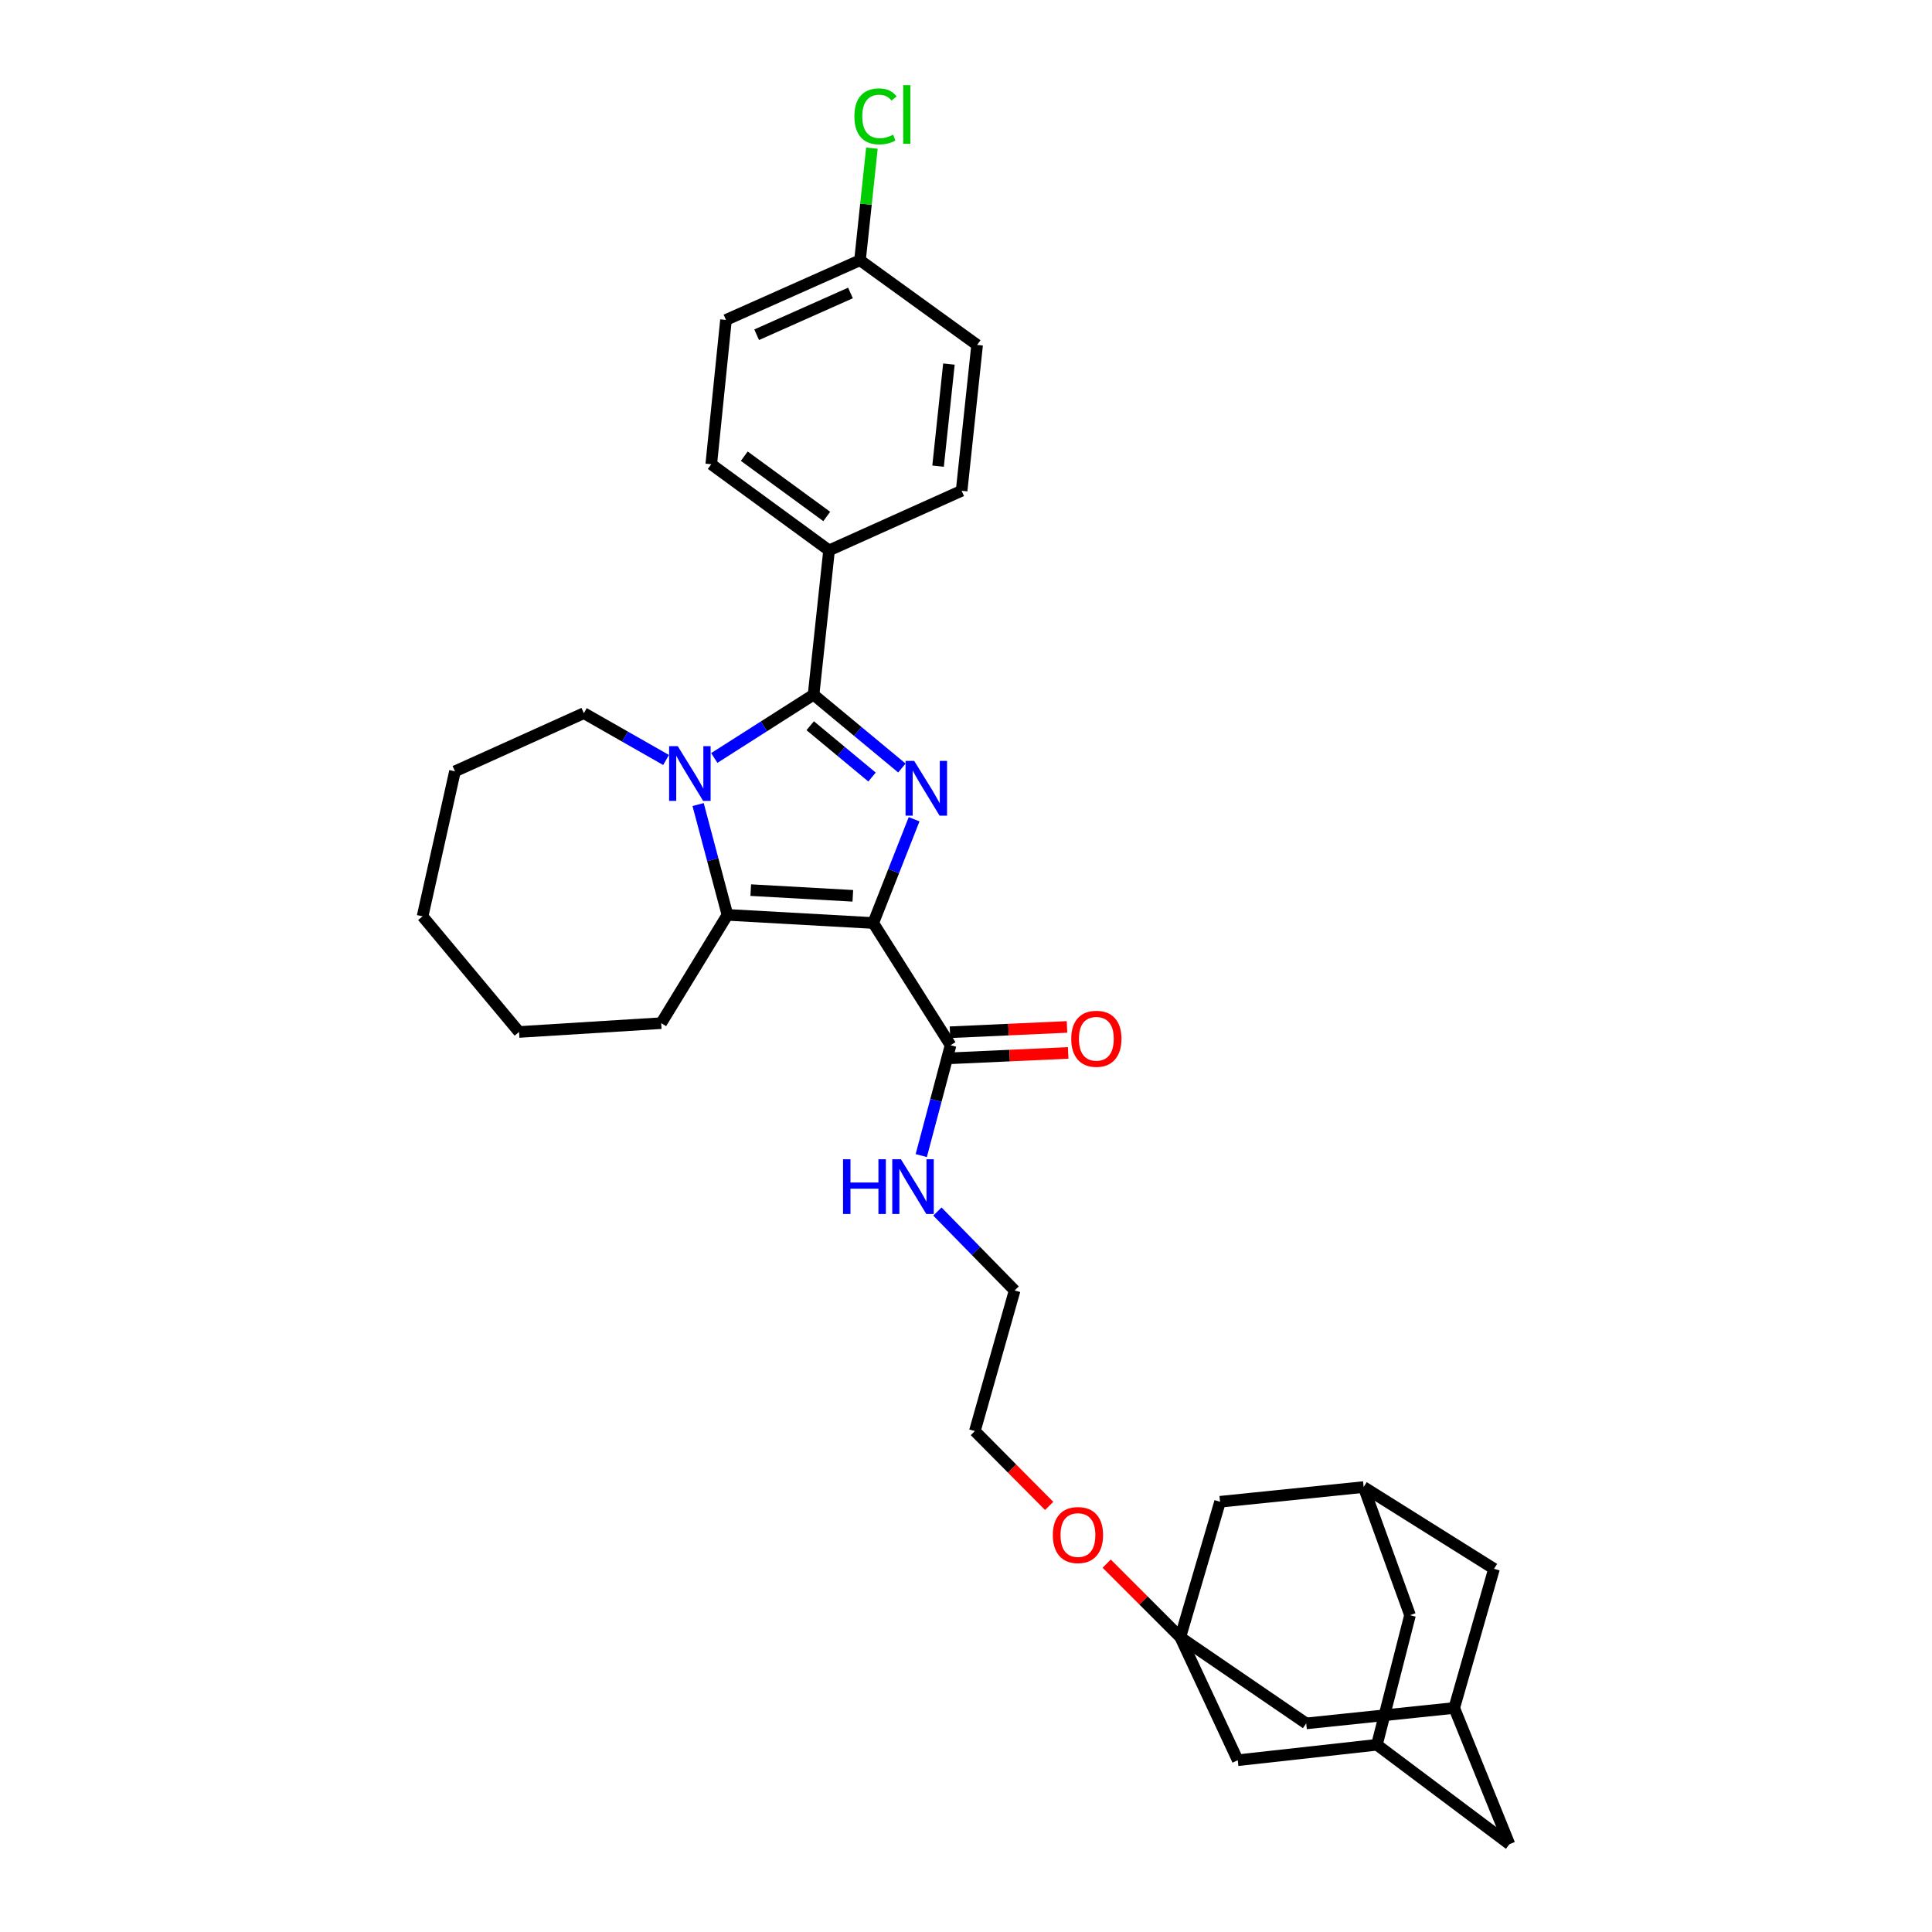<?xml version='1.0' encoding='iso-8859-1'?>
<svg version='1.1' baseProfile='full'
              xmlns='http://www.w3.org/2000/svg'
                      xmlns:rdkit='http://www.rdkit.org/xml'
                      xmlns:xlink='http://www.w3.org/1999/xlink'
                  xml:space='preserve'
width='1000px' height='1000px' viewBox='0 0 1000 1000'>
<!-- END OF HEADER -->
<rect style='opacity:1.0;fill:#FFFFFF;stroke:none' width='1000' height='1000' x='0' y='0'> </rect>
<path class='bond-0' d='M 451.993,477.749 L 462.566,450.898' style='fill:none;fill-rule:evenodd;stroke:#000000;stroke-width:6px;stroke-linecap:butt;stroke-linejoin:miter;stroke-opacity:1' />
<path class='bond-0' d='M 462.566,450.898 L 473.139,424.047' style='fill:none;fill-rule:evenodd;stroke:#0000FF;stroke-width:6px;stroke-linecap:butt;stroke-linejoin:miter;stroke-opacity:1' />
<path class='bond-3' d='M 451.993,477.749 L 376.52,473.538' style='fill:none;fill-rule:evenodd;stroke:#000000;stroke-width:6px;stroke-linecap:butt;stroke-linejoin:miter;stroke-opacity:1' />
<path class='bond-3' d='M 441.423,463.674 L 388.591,460.726' style='fill:none;fill-rule:evenodd;stroke:#000000;stroke-width:6px;stroke-linecap:butt;stroke-linejoin:miter;stroke-opacity:1' />
<path class='bond-4' d='M 451.993,477.749 L 492.011,541.015' style='fill:none;fill-rule:evenodd;stroke:#000000;stroke-width:6px;stroke-linecap:butt;stroke-linejoin:miter;stroke-opacity:1' />
<path class='bond-1' d='M 466.817,397.525 L 443.959,378.553' style='fill:none;fill-rule:evenodd;stroke:#0000FF;stroke-width:6px;stroke-linecap:butt;stroke-linejoin:miter;stroke-opacity:1' />
<path class='bond-1' d='M 443.959,378.553 L 421.101,359.58' style='fill:none;fill-rule:evenodd;stroke:#000000;stroke-width:6px;stroke-linecap:butt;stroke-linejoin:miter;stroke-opacity:1' />
<path class='bond-1' d='M 451.36,402.193 L 435.36,388.913' style='fill:none;fill-rule:evenodd;stroke:#0000FF;stroke-width:6px;stroke-linecap:butt;stroke-linejoin:miter;stroke-opacity:1' />
<path class='bond-1' d='M 435.36,388.913 L 419.359,375.632' style='fill:none;fill-rule:evenodd;stroke:#000000;stroke-width:6px;stroke-linecap:butt;stroke-linejoin:miter;stroke-opacity:1' />
<path class='bond-6' d='M 421.101,359.58 L 429.12,284.878' style='fill:none;fill-rule:evenodd;stroke:#000000;stroke-width:6px;stroke-linecap:butt;stroke-linejoin:miter;stroke-opacity:1' />
<path class='bond-32' d='M 421.101,359.58 L 395.406,375.955' style='fill:none;fill-rule:evenodd;stroke:#000000;stroke-width:6px;stroke-linecap:butt;stroke-linejoin:miter;stroke-opacity:1' />
<path class='bond-32' d='M 395.406,375.955 L 369.711,392.33' style='fill:none;fill-rule:evenodd;stroke:#0000FF;stroke-width:6px;stroke-linecap:butt;stroke-linejoin:miter;stroke-opacity:1' />
<path class='bond-2' d='M 361.34,416.436 L 368.93,444.987' style='fill:none;fill-rule:evenodd;stroke:#0000FF;stroke-width:6px;stroke-linecap:butt;stroke-linejoin:miter;stroke-opacity:1' />
<path class='bond-2' d='M 368.93,444.987 L 376.52,473.538' style='fill:none;fill-rule:evenodd;stroke:#000000;stroke-width:6px;stroke-linecap:butt;stroke-linejoin:miter;stroke-opacity:1' />
<path class='bond-20' d='M 344.754,393.367 L 323.48,381.249' style='fill:none;fill-rule:evenodd;stroke:#0000FF;stroke-width:6px;stroke-linecap:butt;stroke-linejoin:miter;stroke-opacity:1' />
<path class='bond-20' d='M 323.48,381.249 L 302.207,369.132' style='fill:none;fill-rule:evenodd;stroke:#000000;stroke-width:6px;stroke-linecap:butt;stroke-linejoin:miter;stroke-opacity:1' />
<path class='bond-22' d='M 376.52,473.538 L 342.232,529.585' style='fill:none;fill-rule:evenodd;stroke:#000000;stroke-width:6px;stroke-linecap:butt;stroke-linejoin:miter;stroke-opacity:1' />
<path class='bond-13' d='M 492.317,547.74 L 522.602,546.365' style='fill:none;fill-rule:evenodd;stroke:#000000;stroke-width:6px;stroke-linecap:butt;stroke-linejoin:miter;stroke-opacity:1' />
<path class='bond-13' d='M 522.602,546.365 L 552.886,544.99' style='fill:none;fill-rule:evenodd;stroke:#FF0000;stroke-width:6px;stroke-linecap:butt;stroke-linejoin:miter;stroke-opacity:1' />
<path class='bond-13' d='M 491.706,534.29 L 521.991,532.915' style='fill:none;fill-rule:evenodd;stroke:#000000;stroke-width:6px;stroke-linecap:butt;stroke-linejoin:miter;stroke-opacity:1' />
<path class='bond-13' d='M 521.991,532.915 L 552.276,531.54' style='fill:none;fill-rule:evenodd;stroke:#FF0000;stroke-width:6px;stroke-linecap:butt;stroke-linejoin:miter;stroke-opacity:1' />
<path class='bond-17' d='M 492.011,541.015 L 484.426,569.577' style='fill:none;fill-rule:evenodd;stroke:#000000;stroke-width:6px;stroke-linecap:butt;stroke-linejoin:miter;stroke-opacity:1' />
<path class='bond-17' d='M 484.426,569.577 L 476.841,598.138' style='fill:none;fill-rule:evenodd;stroke:#0000FF;stroke-width:6px;stroke-linecap:butt;stroke-linejoin:miter;stroke-opacity:1' />
<path class='bond-5' d='M 610.921,847.447 L 591.867,828.391' style='fill:none;fill-rule:evenodd;stroke:#000000;stroke-width:6px;stroke-linecap:butt;stroke-linejoin:miter;stroke-opacity:1' />
<path class='bond-5' d='M 591.867,828.391 L 572.813,809.334' style='fill:none;fill-rule:evenodd;stroke:#FF0000;stroke-width:6px;stroke-linecap:butt;stroke-linejoin:miter;stroke-opacity:1' />
<path class='bond-10' d='M 610.921,847.447 L 676.094,892.028' style='fill:none;fill-rule:evenodd;stroke:#000000;stroke-width:6px;stroke-linecap:butt;stroke-linejoin:miter;stroke-opacity:1' />
<path class='bond-11' d='M 610.921,847.447 L 640.661,911.094' style='fill:none;fill-rule:evenodd;stroke:#000000;stroke-width:6px;stroke-linecap:butt;stroke-linejoin:miter;stroke-opacity:1' />
<path class='bond-12' d='M 610.921,847.447 L 631.498,777.307' style='fill:none;fill-rule:evenodd;stroke:#000000;stroke-width:6px;stroke-linecap:butt;stroke-linejoin:miter;stroke-opacity:1' />
<path class='bond-18' d='M 429.12,284.878 L 368.143,240.297' style='fill:none;fill-rule:evenodd;stroke:#000000;stroke-width:6px;stroke-linecap:butt;stroke-linejoin:miter;stroke-opacity:1' />
<path class='bond-18' d='M 427.92,267.322 L 385.236,236.115' style='fill:none;fill-rule:evenodd;stroke:#000000;stroke-width:6px;stroke-linecap:butt;stroke-linejoin:miter;stroke-opacity:1' />
<path class='bond-19' d='M 429.12,284.878 L 497.734,254.023' style='fill:none;fill-rule:evenodd;stroke:#000000;stroke-width:6px;stroke-linecap:butt;stroke-linejoin:miter;stroke-opacity:1' />
<path class='bond-7' d='M 712.686,903.098 L 640.661,911.094' style='fill:none;fill-rule:evenodd;stroke:#000000;stroke-width:6px;stroke-linecap:butt;stroke-linejoin:miter;stroke-opacity:1' />
<path class='bond-16' d='M 712.686,903.098 L 781.277,954.545' style='fill:none;fill-rule:evenodd;stroke:#000000;stroke-width:6px;stroke-linecap:butt;stroke-linejoin:miter;stroke-opacity:1' />
<path class='bond-36' d='M 712.686,903.098 L 729.822,836.018' style='fill:none;fill-rule:evenodd;stroke:#000000;stroke-width:6px;stroke-linecap:butt;stroke-linejoin:miter;stroke-opacity:1' />
<path class='bond-8' d='M 752.711,884.039 L 676.094,892.028' style='fill:none;fill-rule:evenodd;stroke:#000000;stroke-width:6px;stroke-linecap:butt;stroke-linejoin:miter;stroke-opacity:1' />
<path class='bond-35' d='M 752.711,884.039 L 773.304,812.014' style='fill:none;fill-rule:evenodd;stroke:#000000;stroke-width:6px;stroke-linecap:butt;stroke-linejoin:miter;stroke-opacity:1' />
<path class='bond-37' d='M 752.711,884.039 L 781.277,954.545' style='fill:none;fill-rule:evenodd;stroke:#000000;stroke-width:6px;stroke-linecap:butt;stroke-linejoin:miter;stroke-opacity:1' />
<path class='bond-9' d='M 705.819,769.693 L 631.498,777.307' style='fill:none;fill-rule:evenodd;stroke:#000000;stroke-width:6px;stroke-linecap:butt;stroke-linejoin:miter;stroke-opacity:1' />
<path class='bond-14' d='M 705.819,769.693 L 729.822,836.018' style='fill:none;fill-rule:evenodd;stroke:#000000;stroke-width:6px;stroke-linecap:butt;stroke-linejoin:miter;stroke-opacity:1' />
<path class='bond-15' d='M 705.819,769.693 L 773.304,812.014' style='fill:none;fill-rule:evenodd;stroke:#000000;stroke-width:6px;stroke-linecap:butt;stroke-linejoin:miter;stroke-opacity:1' />
<path class='bond-27' d='M 485.199,627.088 L 505.188,647.515' style='fill:none;fill-rule:evenodd;stroke:#0000FF;stroke-width:6px;stroke-linecap:butt;stroke-linejoin:miter;stroke-opacity:1' />
<path class='bond-27' d='M 505.188,647.515 L 525.178,667.942' style='fill:none;fill-rule:evenodd;stroke:#000000;stroke-width:6px;stroke-linecap:butt;stroke-linejoin:miter;stroke-opacity:1' />
<path class='bond-24' d='M 368.143,240.297 L 375.765,165.594' style='fill:none;fill-rule:evenodd;stroke:#000000;stroke-width:6px;stroke-linecap:butt;stroke-linejoin:miter;stroke-opacity:1' />
<path class='bond-25' d='M 497.734,254.023 L 505.752,178.535' style='fill:none;fill-rule:evenodd;stroke:#000000;stroke-width:6px;stroke-linecap:butt;stroke-linejoin:miter;stroke-opacity:1' />
<path class='bond-25' d='M 485.548,241.277 L 491.161,188.436' style='fill:none;fill-rule:evenodd;stroke:#000000;stroke-width:6px;stroke-linecap:butt;stroke-linejoin:miter;stroke-opacity:1' />
<path class='bond-29' d='M 302.207,369.132 L 235.493,399.239' style='fill:none;fill-rule:evenodd;stroke:#000000;stroke-width:6px;stroke-linecap:butt;stroke-linejoin:miter;stroke-opacity:1' />
<path class='bond-21' d='M 543.047,779.459 L 523.816,760.091' style='fill:none;fill-rule:evenodd;stroke:#FF0000;stroke-width:6px;stroke-linecap:butt;stroke-linejoin:miter;stroke-opacity:1' />
<path class='bond-21' d='M 523.816,760.091 L 504.585,740.723' style='fill:none;fill-rule:evenodd;stroke:#000000;stroke-width:6px;stroke-linecap:butt;stroke-linejoin:miter;stroke-opacity:1' />
<path class='bond-30' d='M 342.232,529.585 L 268.667,534.148' style='fill:none;fill-rule:evenodd;stroke:#000000;stroke-width:6px;stroke-linecap:butt;stroke-linejoin:miter;stroke-opacity:1' />
<path class='bond-23' d='M 445.134,134.709 L 505.752,178.535' style='fill:none;fill-rule:evenodd;stroke:#000000;stroke-width:6px;stroke-linecap:butt;stroke-linejoin:miter;stroke-opacity:1' />
<path class='bond-26' d='M 445.134,134.709 L 448.217,105.699' style='fill:none;fill-rule:evenodd;stroke:#000000;stroke-width:6px;stroke-linecap:butt;stroke-linejoin:miter;stroke-opacity:1' />
<path class='bond-26' d='M 448.217,105.699 L 451.3,76.689' style='fill:none;fill-rule:evenodd;stroke:#00CC00;stroke-width:6px;stroke-linecap:butt;stroke-linejoin:miter;stroke-opacity:1' />
<path class='bond-34' d='M 445.134,134.709 L 375.765,165.594' style='fill:none;fill-rule:evenodd;stroke:#000000;stroke-width:6px;stroke-linecap:butt;stroke-linejoin:miter;stroke-opacity:1' />
<path class='bond-34' d='M 440.205,151.642 L 391.647,173.262' style='fill:none;fill-rule:evenodd;stroke:#000000;stroke-width:6px;stroke-linecap:butt;stroke-linejoin:miter;stroke-opacity:1' />
<path class='bond-28' d='M 525.178,667.942 L 504.585,740.723' style='fill:none;fill-rule:evenodd;stroke:#000000;stroke-width:6px;stroke-linecap:butt;stroke-linejoin:miter;stroke-opacity:1' />
<path class='bond-33' d='M 235.493,399.239 L 218.723,474.293' style='fill:none;fill-rule:evenodd;stroke:#000000;stroke-width:6px;stroke-linecap:butt;stroke-linejoin:miter;stroke-opacity:1' />
<path class='bond-31' d='M 268.667,534.148 L 218.723,474.293' style='fill:none;fill-rule:evenodd;stroke:#000000;stroke-width:6px;stroke-linecap:butt;stroke-linejoin:miter;stroke-opacity:1' />
<path  class='atom-1' d='M 473.192 393.853
L 482.472 408.853
Q 483.392 410.333, 484.872 413.013
Q 486.352 415.693, 486.432 415.853
L 486.432 393.853
L 490.192 393.853
L 490.192 422.173
L 486.312 422.173
L 476.352 405.773
Q 475.192 403.853, 473.952 401.653
Q 472.752 399.453, 472.392 398.773
L 472.392 422.173
L 468.712 422.173
L 468.712 393.853
L 473.192 393.853
' fill='#0000FF'/>
<path  class='atom-3' d='M 350.812 386.223
L 360.092 401.223
Q 361.012 402.703, 362.492 405.383
Q 363.972 408.063, 364.052 408.223
L 364.052 386.223
L 367.812 386.223
L 367.812 414.543
L 363.932 414.543
L 353.972 398.143
Q 352.812 396.223, 351.572 394.023
Q 350.372 391.823, 350.012 391.143
L 350.012 414.543
L 346.332 414.543
L 346.332 386.223
L 350.812 386.223
' fill='#0000FF'/>
<path  class='atom-14' d='M 554.469 537.669
Q 554.469 530.869, 557.829 527.069
Q 561.189 523.269, 567.469 523.269
Q 573.749 523.269, 577.109 527.069
Q 580.469 530.869, 580.469 537.669
Q 580.469 544.549, 577.069 548.469
Q 573.669 552.349, 567.469 552.349
Q 561.229 552.349, 557.829 548.469
Q 554.469 544.589, 554.469 537.669
M 567.469 549.149
Q 571.789 549.149, 574.109 546.269
Q 576.469 543.349, 576.469 537.669
Q 576.469 532.109, 574.109 529.309
Q 571.789 526.469, 567.469 526.469
Q 563.149 526.469, 560.789 529.269
Q 558.469 532.069, 558.469 537.669
Q 558.469 543.389, 560.789 546.269
Q 563.149 549.149, 567.469 549.149
' fill='#FF0000'/>
<path  class='atom-18' d='M 436.358 600.031
L 440.198 600.031
L 440.198 612.071
L 454.678 612.071
L 454.678 600.031
L 458.518 600.031
L 458.518 628.351
L 454.678 628.351
L 454.678 615.271
L 440.198 615.271
L 440.198 628.351
L 436.358 628.351
L 436.358 600.031
' fill='#0000FF'/>
<path  class='atom-18' d='M 466.318 600.031
L 475.598 615.031
Q 476.518 616.511, 477.998 619.191
Q 479.478 621.871, 479.558 622.031
L 479.558 600.031
L 483.318 600.031
L 483.318 628.351
L 479.438 628.351
L 469.478 611.951
Q 468.318 610.031, 467.078 607.831
Q 465.878 605.631, 465.518 604.951
L 465.518 628.351
L 461.838 628.351
L 461.838 600.031
L 466.318 600.031
' fill='#0000FF'/>
<path  class='atom-22' d='M 544.94 794.539
Q 544.94 787.739, 548.3 783.939
Q 551.66 780.139, 557.94 780.139
Q 564.22 780.139, 567.58 783.939
Q 570.94 787.739, 570.94 794.539
Q 570.94 801.419, 567.54 805.339
Q 564.14 809.219, 557.94 809.219
Q 551.7 809.219, 548.3 805.339
Q 544.94 801.459, 544.94 794.539
M 557.94 806.019
Q 562.26 806.019, 564.58 803.139
Q 566.94 800.219, 566.94 794.539
Q 566.94 788.979, 564.58 786.179
Q 562.26 783.339, 557.94 783.339
Q 553.62 783.339, 551.26 786.139
Q 548.94 788.939, 548.94 794.539
Q 548.94 800.259, 551.26 803.139
Q 553.62 806.019, 557.94 806.019
' fill='#FF0000'/>
<path  class='atom-27' d='M 442.233 60.231
Q 442.233 53.191, 445.513 49.511
Q 448.833 45.791, 455.113 45.791
Q 460.953 45.791, 464.073 49.911
L 461.433 52.071
Q 459.153 49.071, 455.113 49.071
Q 450.833 49.071, 448.553 51.951
Q 446.313 54.791, 446.313 60.231
Q 446.313 65.831, 448.633 68.711
Q 450.993 71.591, 455.553 71.591
Q 458.673 71.591, 462.313 69.711
L 463.433 72.711
Q 461.953 73.671, 459.713 74.231
Q 457.473 74.791, 454.993 74.791
Q 448.833 74.791, 445.513 71.031
Q 442.233 67.271, 442.233 60.231
' fill='#00CC00'/>
<path  class='atom-27' d='M 467.513 44.071
L 471.193 44.071
L 471.193 74.431
L 467.513 74.431
L 467.513 44.071
' fill='#00CC00'/>
</svg>
